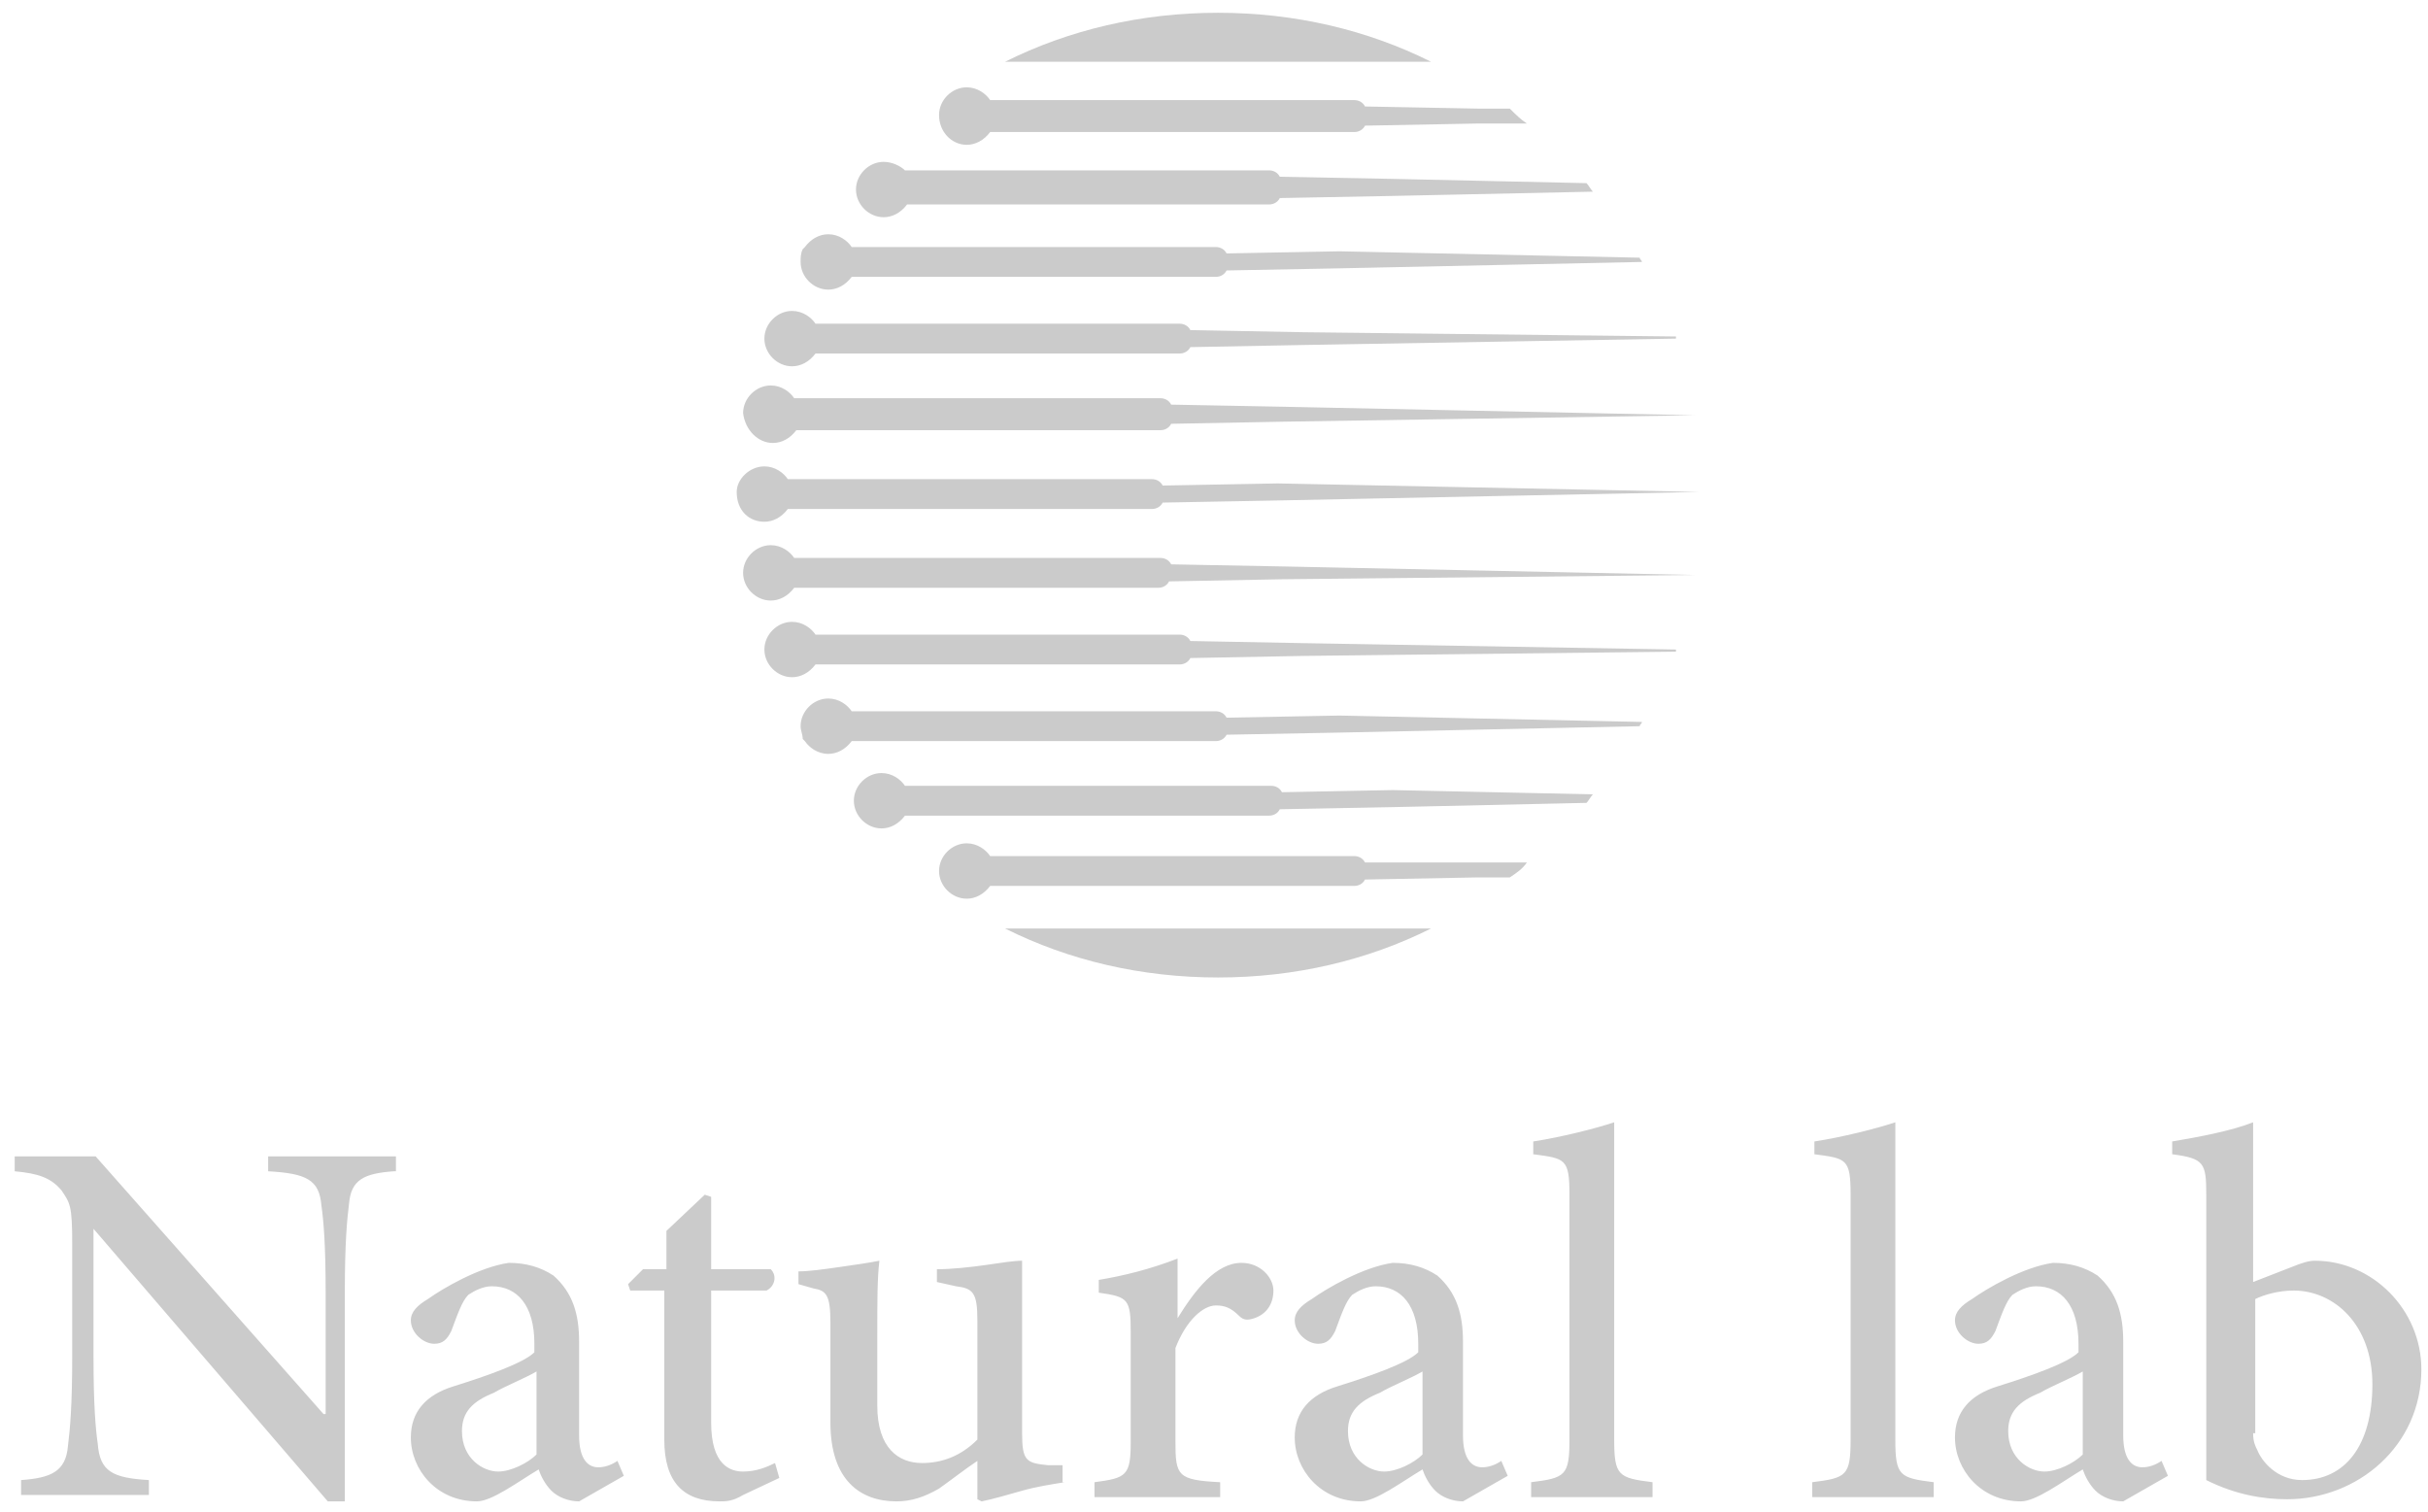 <svg width="114" height="71" fill="none" xmlns="http://www.w3.org/2000/svg"><path fill-rule="evenodd" clip-rule="evenodd" d="M57.19 45.9c3.6 0 7-.8 10-2.3h-20c3 1.5 6.4 2.3 10 2.3zM57.19.6c-3.6 0-7 .8-10 2.3h20c-3-1.5-6.4-2.3-10-2.3zM35.89 24.5c.4 0 .8-.2 1.1-.6h17.1c.2 0 .4-.1.5-.3l5.4-.1 19.8-.4-19.8-.4-5.4.1c-.1-.2-.3-.3-.5-.3h-17.1c-.2-.3-.6-.6-1.1-.6-.7 0-1.3.6-1.3 1.2 0 .9.6 1.4 1.3 1.4zM36.29 20.8c.4 0 .8-.2 1.1-.6h17.1c.2 0 .4-.1.5-.3l5.3-.1 19.3-.3-19.3-.4-5.3-.1c-.1-.2-.3-.3-.5-.3h-17.2c-.2-.3-.6-.6-1.1-.6-.7 0-1.3.6-1.3 1.3.1.8.7 1.4 1.4 1.4zM37.19 17.2c.4 0 .8-.2 1.1-.6h17.1c.2 0 .4-.1.5-.3l5.3-.1 17.5-.3v-.1l-17.5-.2-5.3-.1c-.1-.2-.3-.3-.5-.3h-17.1c-.2-.3-.6-.6-1.1-.6-.7 0-1.3.6-1.3 1.3 0 .7.6 1.3 1.3 1.3zM38.89 13.6c.4 0 .8-.2 1.1-.6h17.1c.2 0 .4-.1.5-.3l5.3-.1 14.2-.3c0-.1-.1-.1-.1-.2l-14.1-.3-5.3.1c-.1-.2-.3-.3-.5-.3h-17.1c-.2-.3-.6-.6-1.1-.6-.4 0-.8.2-1.1.6l-.1.1c-.1.2-.1.4-.1.6 0 .7.6 1.3 1.3 1.3zM41.49 10.2c.4 0 .8-.2 1.1-.6h17c.2 0 .4-.1.5-.3l5.3-.1 9.4-.2c-.1-.1-.2-.3-.3-.4l-9.1-.2-5.3-.1c-.1-.2-.3-.3-.5-.3h-17.1c-.2-.2-.6-.4-1-.4-.7 0-1.3.6-1.3 1.3 0 .7.6 1.3 1.3 1.3zM45.39 6.8c.4 0 .8-.2 1.1-.6h17.1c.2 0 .4-.1.5-.3l5.3-.1h2.3c-.3-.2-.5-.4-.8-.7h-1.5l-5.3-.1c-.1-.2-.3-.3-.5-.3h-17.1c-.2-.3-.6-.6-1.1-.6-.7 0-1.3.6-1.3 1.3 0 .8.6 1.4 1.3 1.4zM54.99 26.5c-.1-.2-.3-.3-.5-.3h-17.2c-.2-.3-.6-.6-1.1-.6-.7 0-1.3.6-1.3 1.3 0 .7.6 1.3 1.3 1.3.4 0 .8-.2 1.1-.6h17.1c.2 0 .4-.1.5-.3l5.3-.1 19.4-.2-19.3-.4-5.3-.1zM55.89 30.1c-.1-.2-.3-.3-.5-.3h-17.1c-.2-.3-.6-.6-1.1-.6-.7 0-1.3.6-1.3 1.3 0 .7.6 1.3 1.3 1.3.4 0 .8-.2 1.1-.6h17.1c.2 0 .4-.1.5-.3l5.3-.1 17.5-.2v-.1l-17.5-.3-5.3-.1zM57.59 33.7c-.1-.2-.3-.3-.5-.3h-17.1c-.2-.3-.6-.6-1.1-.6-.7 0-1.3.6-1.3 1.3 0 .2.1.4.1.6l.1.1c.2.3.6.6 1.1.6.4 0 .8-.2 1.1-.6h17.1c.2 0 .4-.1.5-.3l5.3-.1 14.1-.3c0-.1.1-.1.1-.2l-14.2-.3-5.3.1zM60.19 37.2c-.1-.2-.3-.3-.5-.3h-17.2c-.2-.3-.6-.6-1.1-.6-.7 0-1.3.6-1.3 1.3 0 .7.6 1.3 1.3 1.3.4 0 .8-.2 1.1-.6h17.1c.2 0 .4-.1.5-.3l5.3-.1 9.1-.2c.1-.1.2-.3.3-.4l-9.4-.2-5.2.1zM64.09 40.5c-.1-.2-.3-.3-.5-.3h-17.1c-.2-.3-.6-.6-1.1-.6-.7 0-1.3.6-1.3 1.3 0 .7.6 1.3 1.3 1.3.4 0 .8-.2 1.1-.6h17.1c.2 0 .4-.1.5-.3l5.3-.1h1.5c.3-.2.6-.4.8-.7h-7.6z" fill="#CBCBCB"/><path d="M18.49 55c-1.4.1-2 .4-2.1 1.5-.1.8-.2 1.9-.2 4.2v9.8h-.8l-11-12.8v6c0 2.3.1 3.4.2 4.1.1 1.3.7 1.6 2.4 1.7v.7h-6v-.7c1.4-.1 2.1-.4 2.2-1.6.1-.8.2-1.9.2-4.2v-5.3c0-1.8-.1-1.9-.5-2.5-.5-.6-1.1-.8-2.2-.9v-.7h3.8l10.7 12.1h.1v-5.7c0-2.3-.1-3.4-.2-4.1-.1-1.2-.7-1.5-2.5-1.6v-.7h6v.7h-.1zM27.19 70.5c-.5 0-1-.2-1.3-.5-.3-.3-.5-.7-.6-1-1 .6-2.2 1.5-2.9 1.5-1.9 0-3.1-1.5-3.1-3 0-1.2.7-2 2-2.4 1.6-.5 3.3-1.1 3.8-1.6v-.4c0-1.8-.8-2.7-2-2.7-.4 0-.8.2-1.1.4-.3.3-.5.9-.8 1.7-.2.4-.4.6-.8.6-.5 0-1.1-.5-1.1-1.1 0-.4.3-.7.8-1 .7-.5 2.4-1.5 3.8-1.7.8 0 1.5.2 2.1.6.9.8 1.2 1.8 1.2 3.1v4.4c0 1.1.4 1.5.9 1.5.3 0 .6-.1.9-.3l.3.7-2.1 1.2zm-2-6.1c-.5.3-1.5.7-2 1-1 .4-1.5.9-1.5 1.8 0 1.3 1 1.9 1.7 1.9.6 0 1.4-.4 1.8-.8v-3.9zM34.89 70.2c-.5.3-.8.3-1.1.3-1.7 0-2.6-.9-2.6-2.9v-7h-1.6l-.1-.3.7-.7h1.1v-1.8l1.8-1.7.3.1v3.4h2.8c.3.3.2.8-.2 1h-2.6v6.2c0 2 .9 2.3 1.5 2.3s1.1-.2 1.5-.4l.2.7-1.7.8zM49.99 69.6c-.6.1-1.3.2-2 .4s-1.4.4-1.9.5l-.2-.1v-1.8c-.6.4-1.1.8-1.8 1.3-.7.4-1.3.6-2 .6-1.7 0-3.1-1-3.1-3.7v-4.7c0-1.3-.2-1.5-.8-1.6l-.7-.2v-.6c.5 0 1.2-.1 1.9-.2s1.4-.2 1.9-.3c-.1.8-.1 1.9-.1 3.5V66c0 2 1 2.7 2.1 2.7.9 0 1.8-.3 2.6-1.1V62c0-1.3-.2-1.5-1-1.6l-.9-.2v-.6c.7 0 1.6-.1 2.3-.2.7-.1 1.3-.2 1.7-.2v8.1c0 1.3.2 1.4 1.2 1.5h.7v.8h.1zM55.29 61.9c.8-1.3 1.8-2.6 3-2.6.9 0 1.5.7 1.5 1.3 0 .6-.3 1.1-.9 1.3-.3.1-.5.1-.7-.1-.4-.4-.7-.5-1.1-.5-.6 0-1.4.7-1.9 2v4.4c0 1.6.1 1.8 2.1 1.9v.7h-5.9v-.7c1.5-.2 1.7-.3 1.7-1.9v-5.1c0-1.6-.1-1.7-1.5-1.9v-.6c1.2-.2 2.4-.5 3.7-1v2.8zM68.69 70.5c-.5 0-1-.2-1.3-.5-.3-.3-.5-.7-.6-1-1 .6-2.2 1.5-2.9 1.5-1.9 0-3.1-1.5-3.1-3 0-1.2.7-2 2-2.4 1.6-.5 3.3-1.1 3.8-1.6v-.4c0-1.8-.8-2.7-2-2.7-.4 0-.8.2-1.1.4-.3.3-.5.9-.8 1.7-.2.4-.4.6-.8.6-.5 0-1.1-.5-1.1-1.1 0-.4.3-.7.8-1 .7-.5 2.4-1.5 3.8-1.7.8 0 1.5.2 2.1.6.9.8 1.2 1.8 1.2 3.1v4.4c0 1.1.4 1.5.9 1.5.3 0 .6-.1.9-.3l.3.7-2.1 1.2zm-1.9-6.1c-.5.3-1.5.7-2 1-1 .4-1.5.9-1.5 1.8 0 1.3 1 1.9 1.7 1.9.6 0 1.4-.4 1.8-.8v-3.9zM71.89 69.6c1.6-.2 1.8-.3 1.8-2V56.1c0-1.7-.2-1.7-1.7-1.9v-.6c1.3-.2 2.9-.6 3.8-.9v14.9c0 1.7.2 1.8 1.8 2v.7h-5.7v-.7zM85.09 69.6c1.6-.2 1.8-.3 1.8-2V56.1c0-1.7-.2-1.7-1.7-1.9v-.6c1.3-.2 2.9-.6 3.8-.9v14.9c0 1.7.2 1.8 1.8 2v.7h-5.7v-.7zM99.69 70.5c-.5 0-1-.2-1.3-.5-.3-.3-.5-.7-.6-1-1 .6-2.2 1.5-2.9 1.5-1.9 0-3.1-1.5-3.1-3 0-1.2.7-2 2-2.4 1.6-.5 3.3-1.1 3.8-1.6v-.4c0-1.8-.8-2.7-2-2.7-.4 0-.8.2-1.1.4-.3.3-.5.9-.8 1.7-.2.4-.4.6-.8.6-.5 0-1.1-.5-1.1-1.1 0-.4.3-.7.8-1 .7-.5 2.4-1.5 3.8-1.7.8 0 1.5.2 2.1.6.9.8 1.2 1.8 1.2 3.1v4.4c0 1.1.399 1.5.899 1.5.3 0 .6-.1.9-.3l.3.7-2.1 1.2zm-1.9-6.1c-.5.3-1.5.7-2 1-1 .4-1.5.9-1.5 1.8 0 1.3 1 1.9 1.7 1.9.6 0 1.4-.4 1.8-.8v-3.9zM107.589 59.5c.5-.2.8-.3 1.1-.3 2.7 0 5 2.3 5 5.1 0 3.6-3 6.1-6.3 6.1-1.1 0-2.4-.2-3.8-.9V56.1c0-1.5-.1-1.7-1.6-1.9v-.6c1.2-.2 2.8-.5 3.8-.9v7.5l1.8-.7zm-1.8 7.8c0 .4.1.6.2.8.2.5.9 1.4 2.1 1.4 2 0 3.3-1.6 3.3-4.5 0-2.8-1.8-4.4-3.7-4.4-.7 0-1.4.2-1.8.4v6.3h-.1z" fill="#CBCBCB"/></svg>